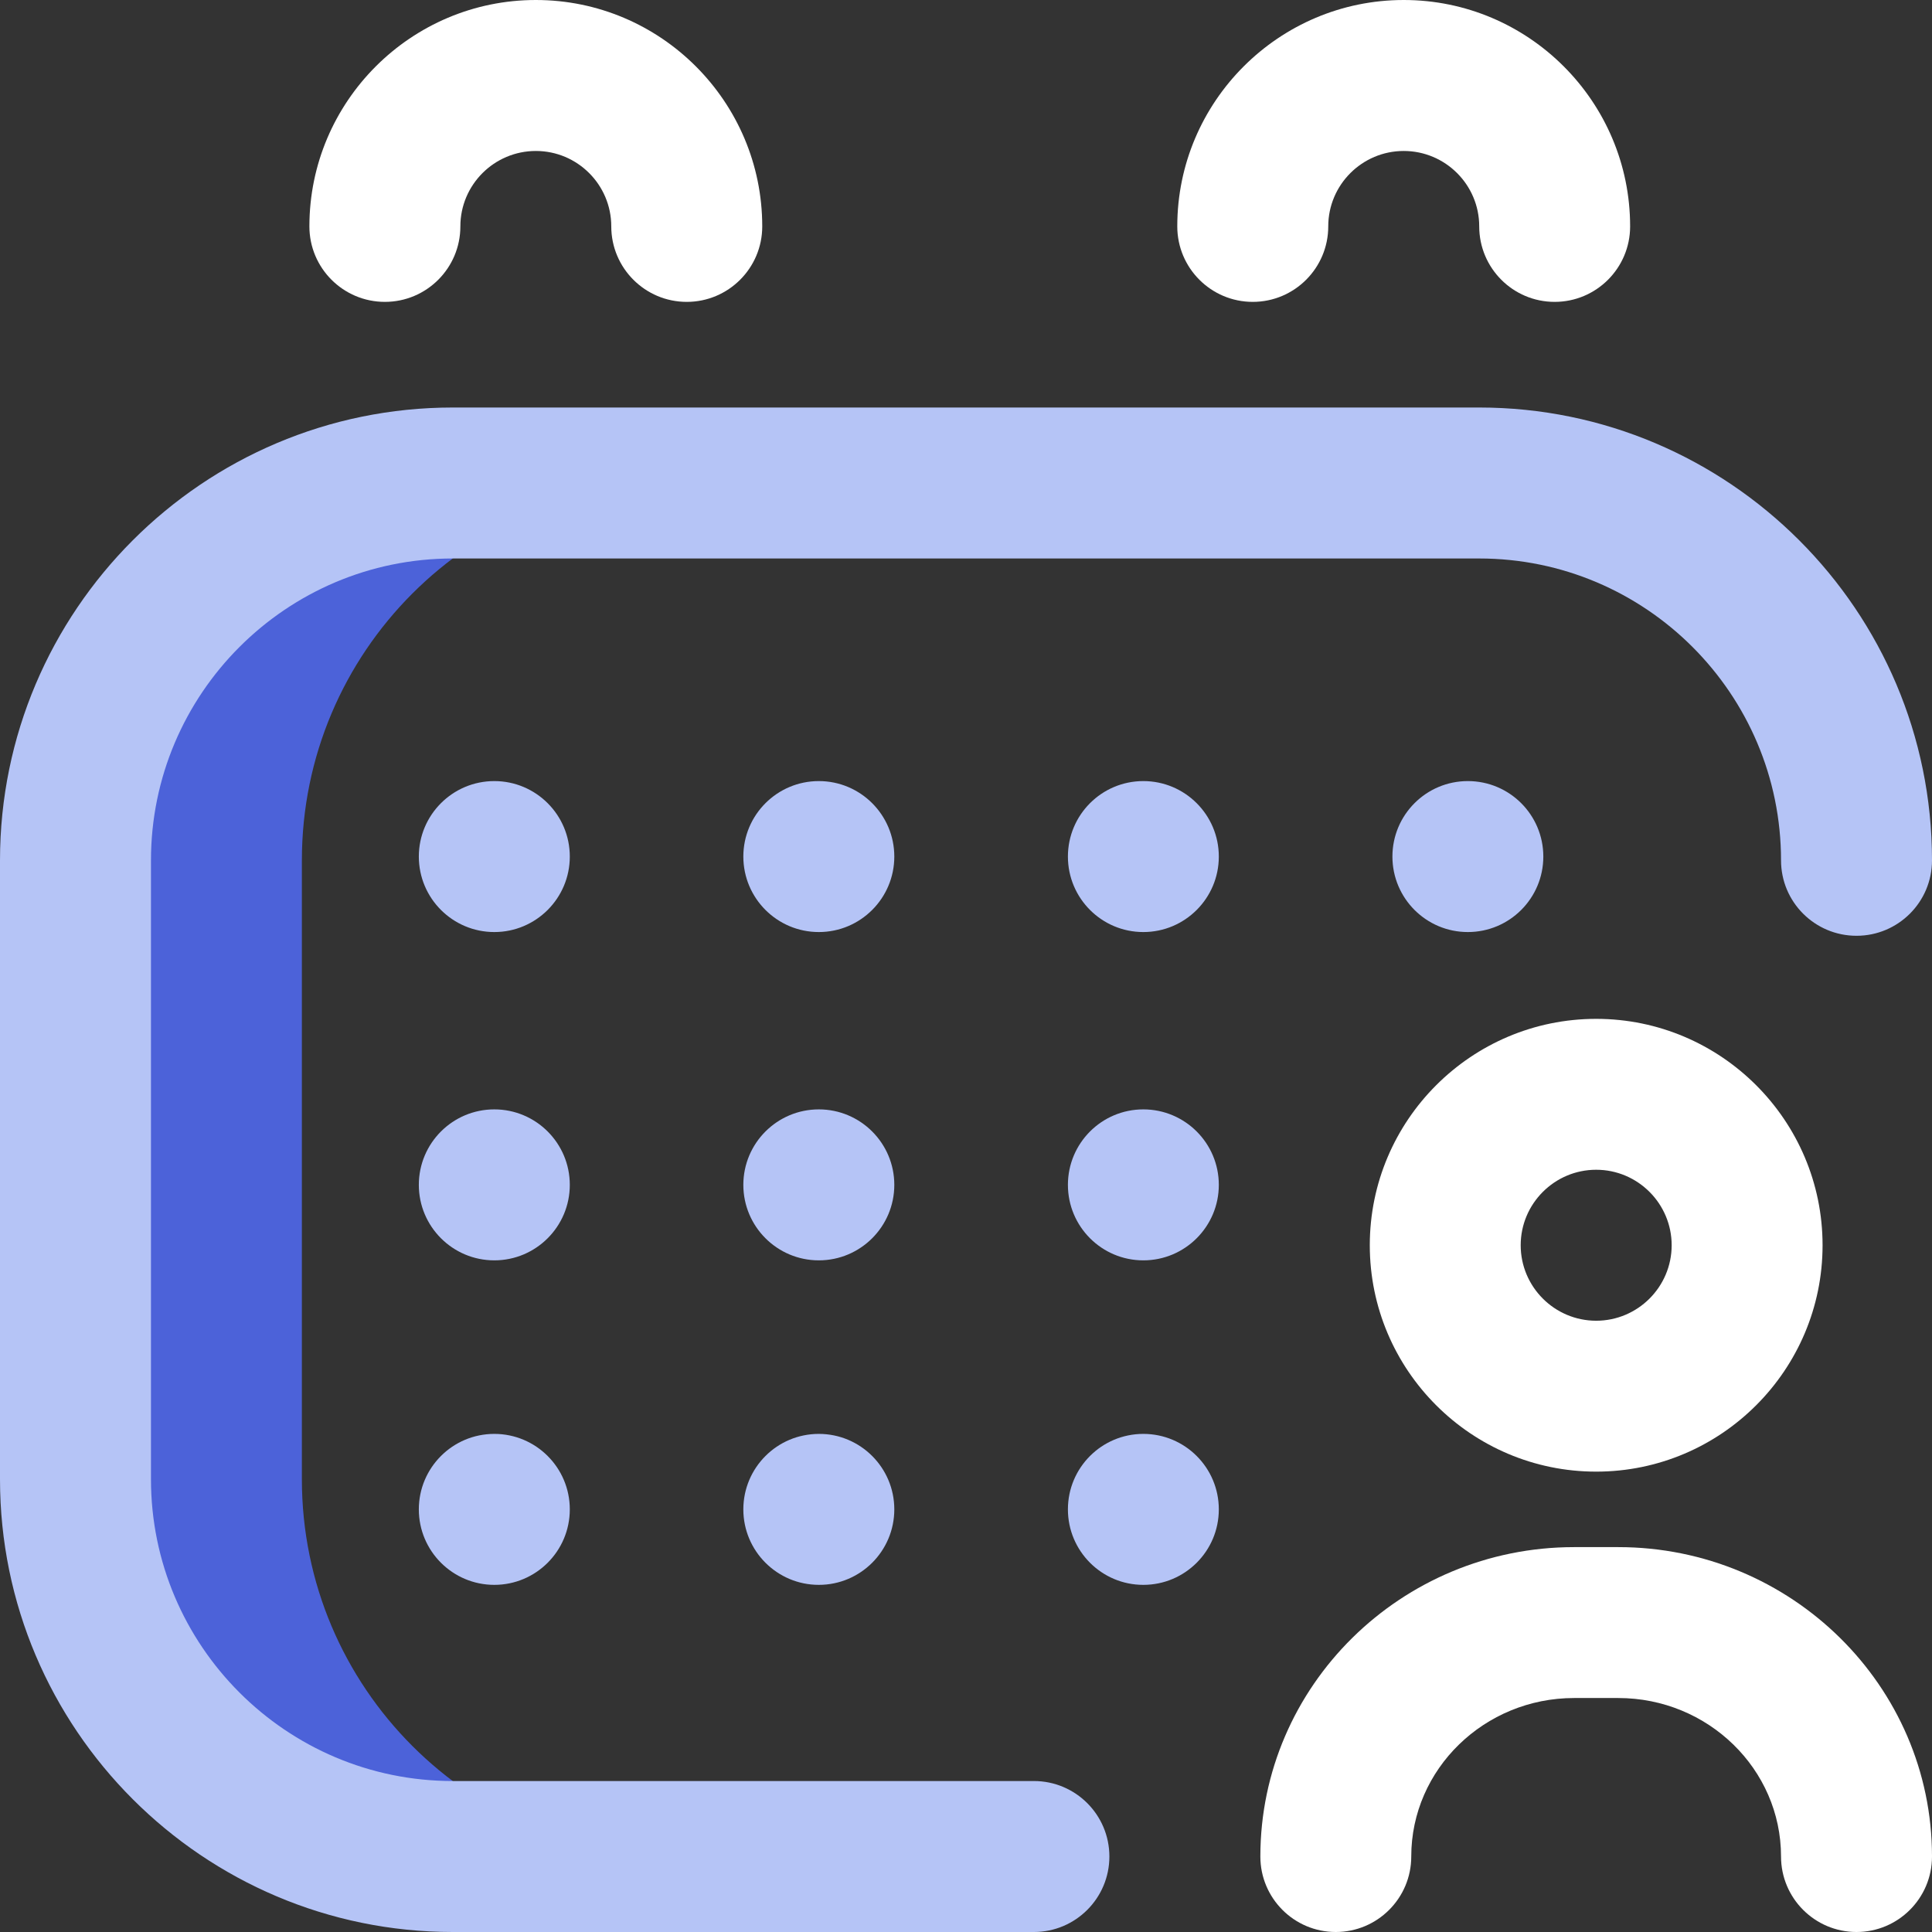 <svg width="28" height="28" viewBox="0 0 28 28" fill="none" xmlns="http://www.w3.org/2000/svg">
<rect x="0" y="0" width="28" height="28" fill="#333333" stroke="none"/>
<g clip-path="url(#clip0_41_3109)">
<path d="M4.375 21.438V12.469C4.375 9.448 6.823 7 9.844 7H6.562C3.542 7 1.094 9.448 1.094 12.469V21.438C1.094 24.458 3.542 26.906 6.562 26.906H9.844C6.823 26.906 4.375 24.458 4.375 21.438Z" fill="#4C62D9"/>
<path d="M14.984 28H6.562C2.944 28 0 25.056 0 21.438V12.469C0 8.85 2.944 5.906 6.562 5.906H21.438C25.056 5.906 28 8.85 28 12.469C28 13.073 27.51 13.562 26.906 13.562C26.302 13.562 25.812 13.073 25.812 12.469C25.812 10.056 23.85 8.094 21.438 8.094H6.562C4.15 8.094 2.188 10.056 2.188 12.469V21.438C2.188 23.85 4.15 25.812 6.562 25.812H14.984C15.588 25.812 16.078 26.302 16.078 26.906C16.078 27.51 15.588 28 14.984 28ZM7.164 11.32C7.768 11.32 8.258 11.81 8.258 12.414C8.258 13.018 7.768 13.508 7.164 13.508C6.56 13.508 6.07 13.018 6.07 12.414C6.07 11.81 6.56 11.32 7.164 11.32ZM7.164 16.078C7.768 16.078 8.258 16.568 8.258 17.172C8.258 17.776 7.768 18.266 7.164 18.266C6.56 18.266 6.07 17.776 6.07 17.172C6.07 16.568 6.56 16.078 7.164 16.078ZM11.867 11.32C12.471 11.32 12.961 11.81 12.961 12.414C12.961 13.018 12.471 13.508 11.867 13.508C11.263 13.508 10.773 13.018 10.773 12.414C10.773 11.81 11.263 11.32 11.867 11.32ZM11.867 16.078C12.471 16.078 12.961 16.568 12.961 17.172C12.961 17.776 12.471 18.266 11.867 18.266C11.263 18.266 10.773 17.776 10.773 17.172C10.773 16.568 11.263 16.078 11.867 16.078ZM7.164 20.781C7.768 20.781 8.258 21.271 8.258 21.875C8.258 22.479 7.768 22.969 7.164 22.969C6.56 22.969 6.07 22.479 6.07 21.875C6.07 21.271 6.56 20.781 7.164 20.781ZM11.867 20.781C12.471 20.781 12.961 21.271 12.961 21.875C12.961 22.479 12.471 22.969 11.867 22.969C11.263 22.969 10.773 22.479 10.773 21.875C10.773 21.271 11.263 20.781 11.867 20.781ZM16.57 16.078C17.174 16.078 17.664 16.568 17.664 17.172C17.664 17.776 17.174 18.266 16.57 18.266C15.966 18.266 15.477 17.776 15.477 17.172C15.477 16.568 15.966 16.078 16.57 16.078ZM16.57 20.781C17.174 20.781 17.664 21.271 17.664 21.875C17.664 22.479 17.174 22.969 16.57 22.969C15.966 22.969 15.477 22.479 15.477 21.875C15.477 21.271 15.966 20.781 16.57 20.781ZM16.57 11.32C17.174 11.32 17.664 11.81 17.664 12.414C17.664 13.018 17.174 13.508 16.57 13.508C15.966 13.508 15.477 13.018 15.477 12.414C15.477 11.81 15.966 11.32 16.57 11.32ZM21.273 11.32C21.878 11.32 22.367 11.81 22.367 12.414C22.367 13.018 21.878 13.508 21.273 13.508C20.669 13.508 20.18 13.018 20.18 12.414C20.18 11.81 20.669 11.32 21.273 11.32Z" fill="#B5C4F6"/>
<path d="M26.906 28C26.302 28 25.812 27.51 25.812 26.906C25.812 25.64 24.754 24.609 23.453 24.609H22.813C21.512 24.609 20.453 25.64 20.453 26.906C20.453 27.51 19.963 28 19.359 28C18.755 28 18.266 27.51 18.266 26.906C18.266 24.434 20.306 22.422 22.813 22.422H23.453C25.96 22.422 28 24.434 28 26.906C28 27.51 27.51 28 26.906 28ZM23.133 21.328C21.323 21.328 19.852 19.856 19.852 18.047C19.852 16.238 21.323 14.766 23.133 14.766C24.942 14.766 26.414 16.238 26.414 18.047C26.414 19.856 24.942 21.328 23.133 21.328ZM23.133 16.953C22.53 16.953 22.039 17.444 22.039 18.047C22.039 18.65 22.53 19.141 23.133 19.141C23.736 19.141 24.227 18.65 24.227 18.047C24.227 17.444 23.736 16.953 23.133 16.953ZM22.531 4.375C21.927 4.375 21.438 3.885 21.438 3.281C21.438 2.678 20.947 2.188 20.344 2.188C19.741 2.188 19.25 2.678 19.25 3.281C19.25 3.885 18.76 4.375 18.156 4.375C17.552 4.375 17.062 3.885 17.062 3.281C17.062 1.472 18.535 0 20.344 0C22.153 0 23.625 1.472 23.625 3.281C23.625 3.885 23.135 4.375 22.531 4.375ZM9.953 4.375C9.349 4.375 8.859 3.885 8.859 3.281C8.859 2.678 8.369 2.188 7.766 2.188C7.163 2.188 6.672 2.678 6.672 3.281C6.672 3.885 6.182 4.375 5.578 4.375C4.974 4.375 4.484 3.885 4.484 3.281C4.484 1.472 5.956 0 7.766 0C9.575 0 11.047 1.472 11.047 3.281C11.047 3.885 10.557 4.375 9.953 4.375Z" fill="white"/>
</g>
<defs>
<clipPath id="clip0_41_3109">
<rect width="28" height="28" fill="white"/>
</clipPath>
</defs>
</svg>
